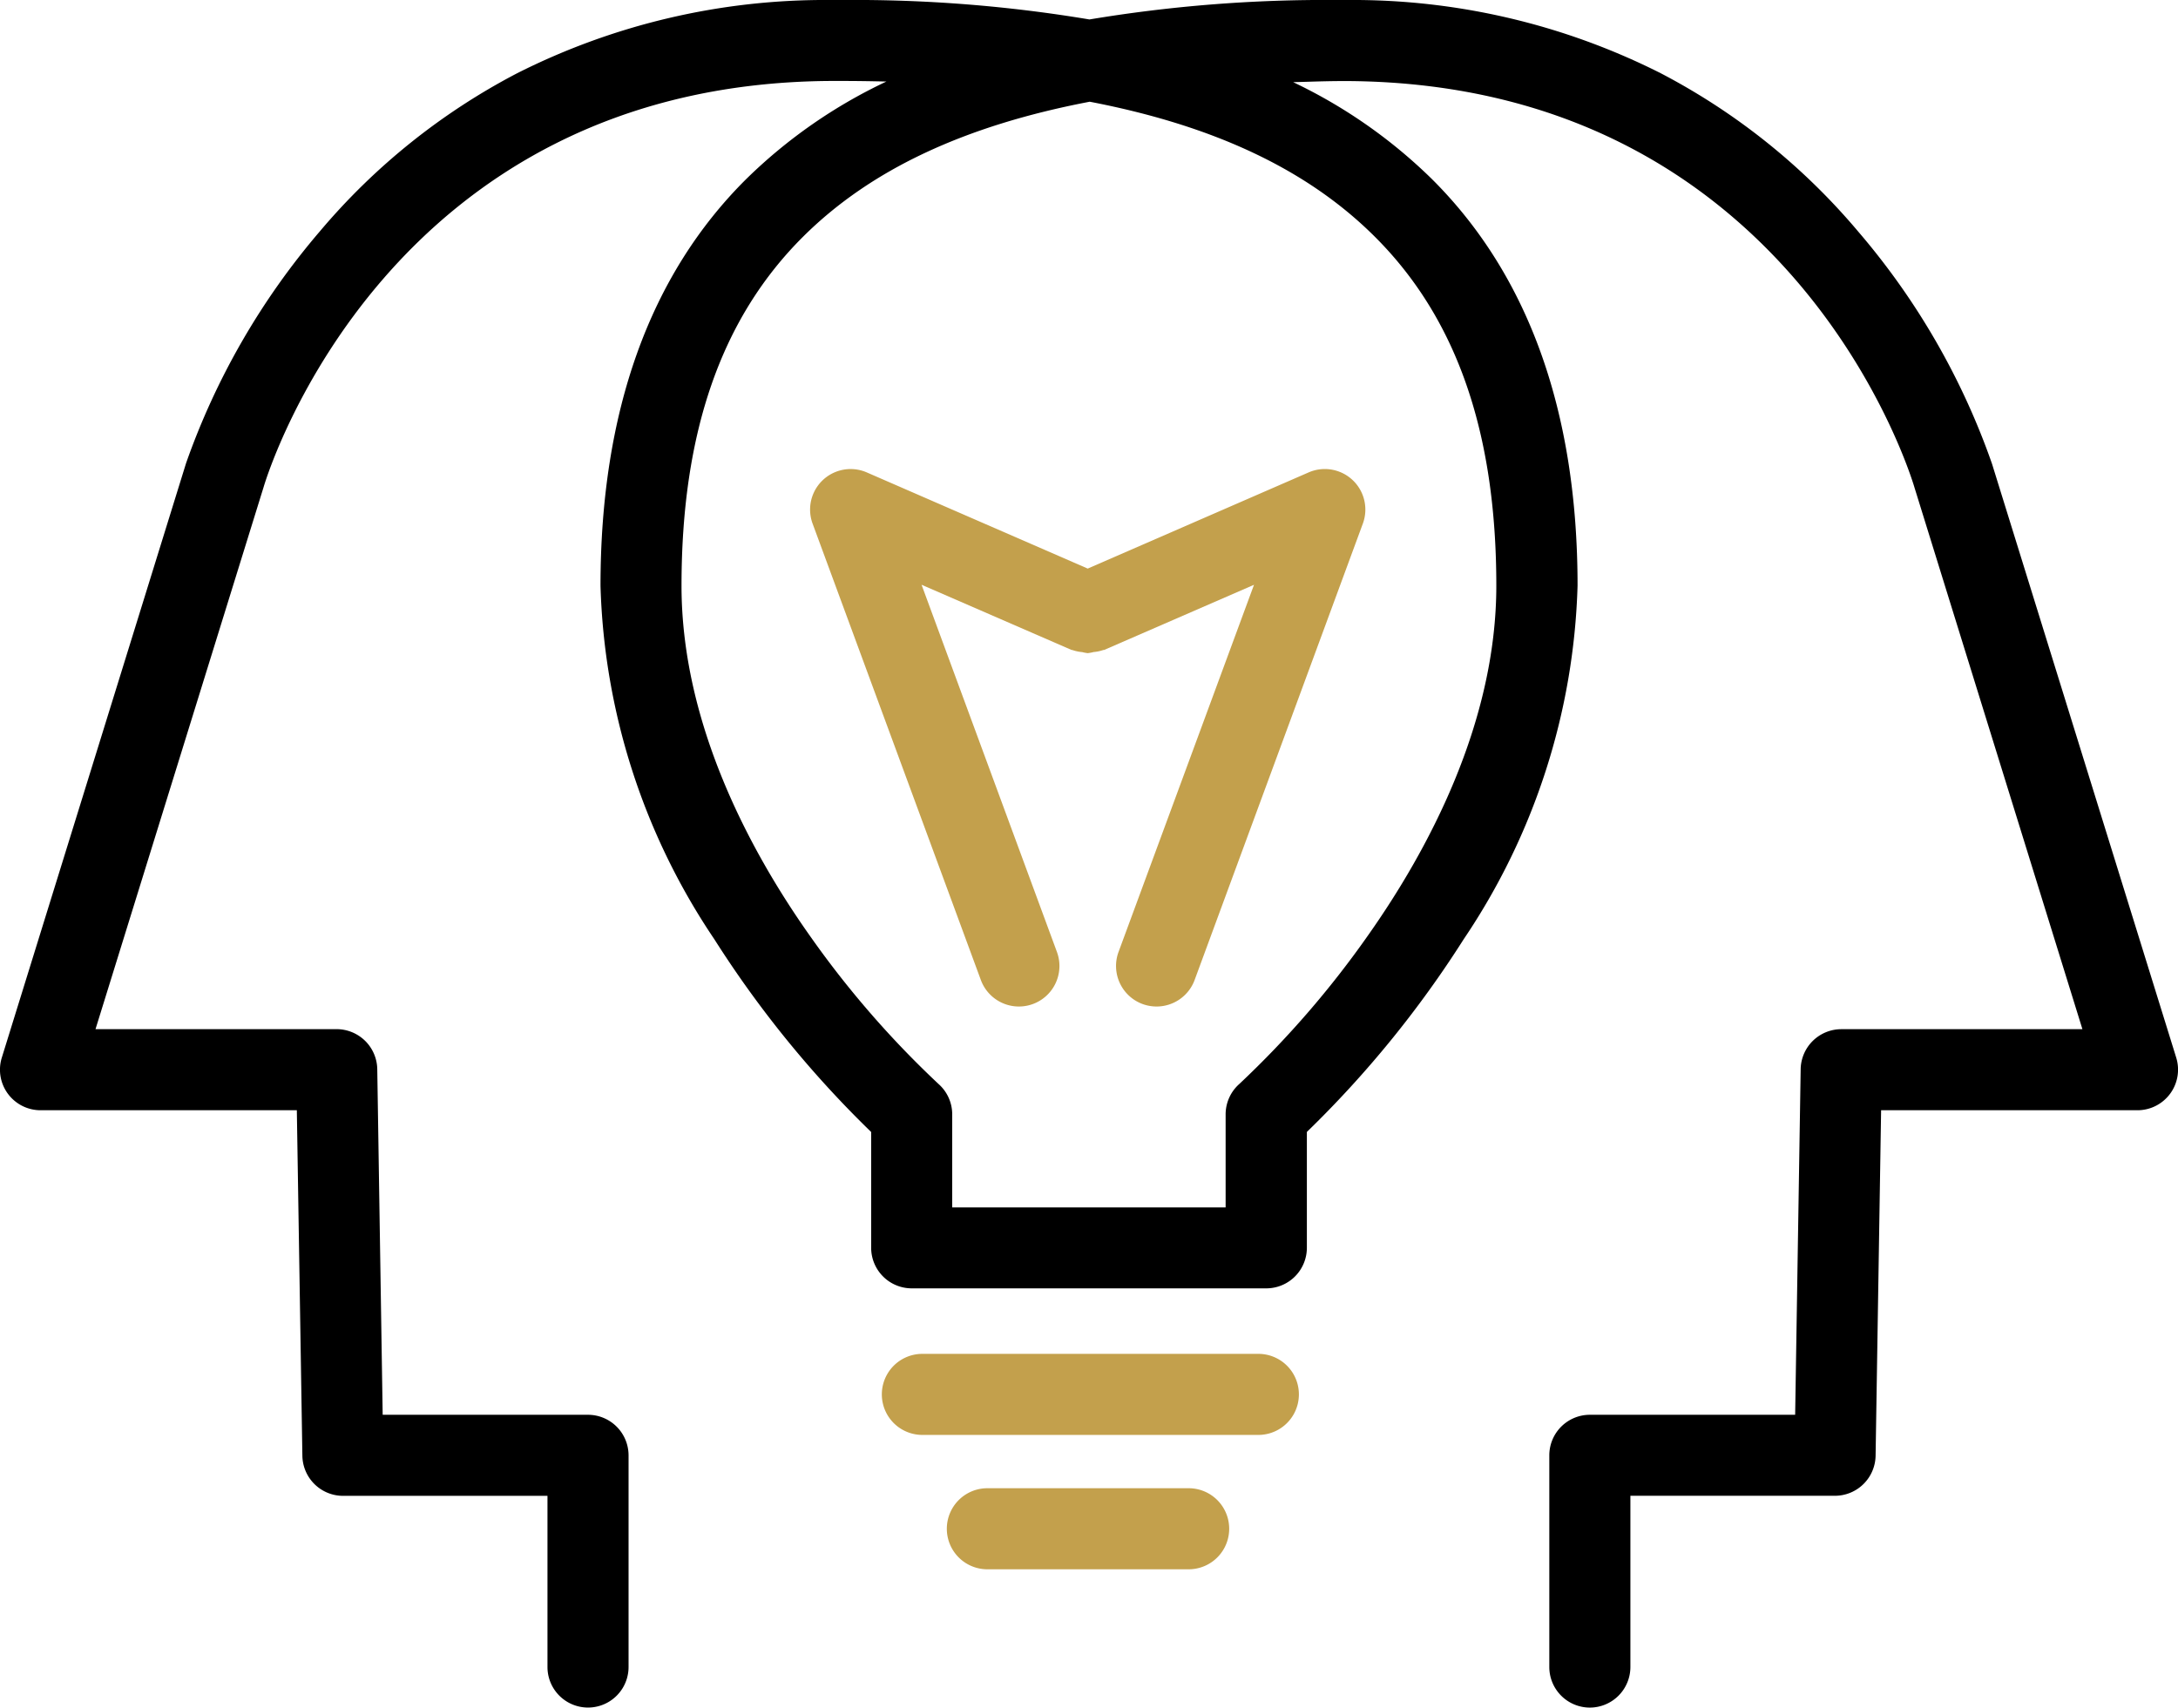 <?xml version="1.0" encoding="UTF-8"?> <svg xmlns="http://www.w3.org/2000/svg" width="67.153" height="52.662" viewBox="0 0 67.153 52.662"><g id="Group_9" data-name="Group 9" transform="translate(-0.001 0)"><path id="Fill_1" data-name="Fill 1" d="M49.019,52.662a1.251,1.251,0,0,1-1.249-1.25V44.882a1.251,1.251,0,0,1,1.249-1.25H55.35l.17-10.662a1.255,1.255,0,0,1,1.25-1.23h7.437l-5.18-16.711C58.876,14.521,55.183,2.594,41.569,2.5h-.145c-.384,0-.76.011-1.122.022l-.429.012a15.766,15.766,0,0,1,4.268,2.979c2.984,2.963,4.5,7.185,4.5,12.55a20.52,20.52,0,0,1-3.509,10.9,32.682,32.682,0,0,1-4.837,5.946v3.574a1.252,1.252,0,0,1-1.25,1.25H28.111a1.252,1.252,0,0,1-1.25-1.25V34.911a32.743,32.743,0,0,1-4.836-5.946,20.519,20.519,0,0,1-3.509-10.9c0-5.366,1.513-9.588,4.5-12.55a15.735,15.735,0,0,1,4.314-3c-.457-.011-.9-.018-1.343-.018l-.4,0c-13.592.092-17.3,12-17.454,12.511L2.946,31.739h7.438a1.255,1.255,0,0,1,1.249,1.23L11.8,43.632h6.331a1.252,1.252,0,0,1,1.25,1.25v6.529a1.25,1.25,0,0,1-2.5,0V46.132H10.574a1.256,1.256,0,0,1-1.25-1.23L9.153,34.24H1.25A1.251,1.251,0,0,1,.056,32.62L5.737,14.287A22.409,22.409,0,0,1,9.861,7.137,20.124,20.124,0,0,1,15.944,2.26,21.057,21.057,0,0,1,25.567,0l.46,0a43.868,43.868,0,0,1,7.564.6A44.268,44.268,0,0,1,41.205,0h.382A21.052,21.052,0,0,1,51.21,2.261a20.119,20.119,0,0,1,6.082,4.878,22.277,22.277,0,0,1,4.128,7.166L67.1,32.62a1.252,1.252,0,0,1-1.2,1.62H58L57.83,44.9a1.256,1.256,0,0,1-1.25,1.23h-6.31v5.279A1.252,1.252,0,0,1,49.019,52.662ZM33.6,3.137c-3.873.74-6.76,2.1-8.827,4.152-2.53,2.512-3.759,6.037-3.759,10.777,0,4.277,2.138,8.211,3.932,10.757a29.568,29.568,0,0,0,3.992,4.607,1.25,1.25,0,0,1,.422.937v2.869h8.43V34.366a1.252,1.252,0,0,1,.422-.936,29.7,29.7,0,0,0,3.992-4.616c1.794-2.55,3.932-6.484,3.932-10.749,0-4.739-1.229-8.264-3.758-10.777C40.312,5.233,37.441,3.875,33.6,3.137Z" transform="translate(0 0)"></path><path id="Fill_3" data-name="Fill 3" d="M11.609,0H1.25a1.25,1.25,0,0,0,0,2.5H11.609a1.25,1.25,0,0,0,0-2.5" transform="translate(27.19 41.753)" fill="#c3a04c"></path><path id="Fill_5" data-name="Fill 5" d="M7.456,0H1.25a1.25,1.25,0,0,0,0,2.5H7.456a1.25,1.25,0,1,0,0-2.5" transform="translate(29.194 45.897)" fill="#c3a04c"></path><path id="Fill_7" data-name="Fill 7" d="M5.263,15.753a1.25,1.25,0,1,0,2.346-.864L3.435,3.564,8.061,5.575a.129.129,0,0,0,.019,0,1.237,1.237,0,0,0,.307.066,1.315,1.315,0,0,0,.171.032,1.28,1.28,0,0,0,.181-.034,1.237,1.237,0,0,0,.3-.063c.007,0,.015,0,.022,0l4.624-2.011L9.508,14.889a1.251,1.251,0,0,0,.74,1.605,1.264,1.264,0,0,0,.433.077,1.251,1.251,0,0,0,1.173-.818l5.185-14.07A1.25,1.25,0,0,0,15.367.1L8.558,3.065,1.748.1A1.25,1.25,0,0,0,.077,1.683Z" transform="translate(24.98 14.47)" fill="#c3a04c"></path></g></svg> 